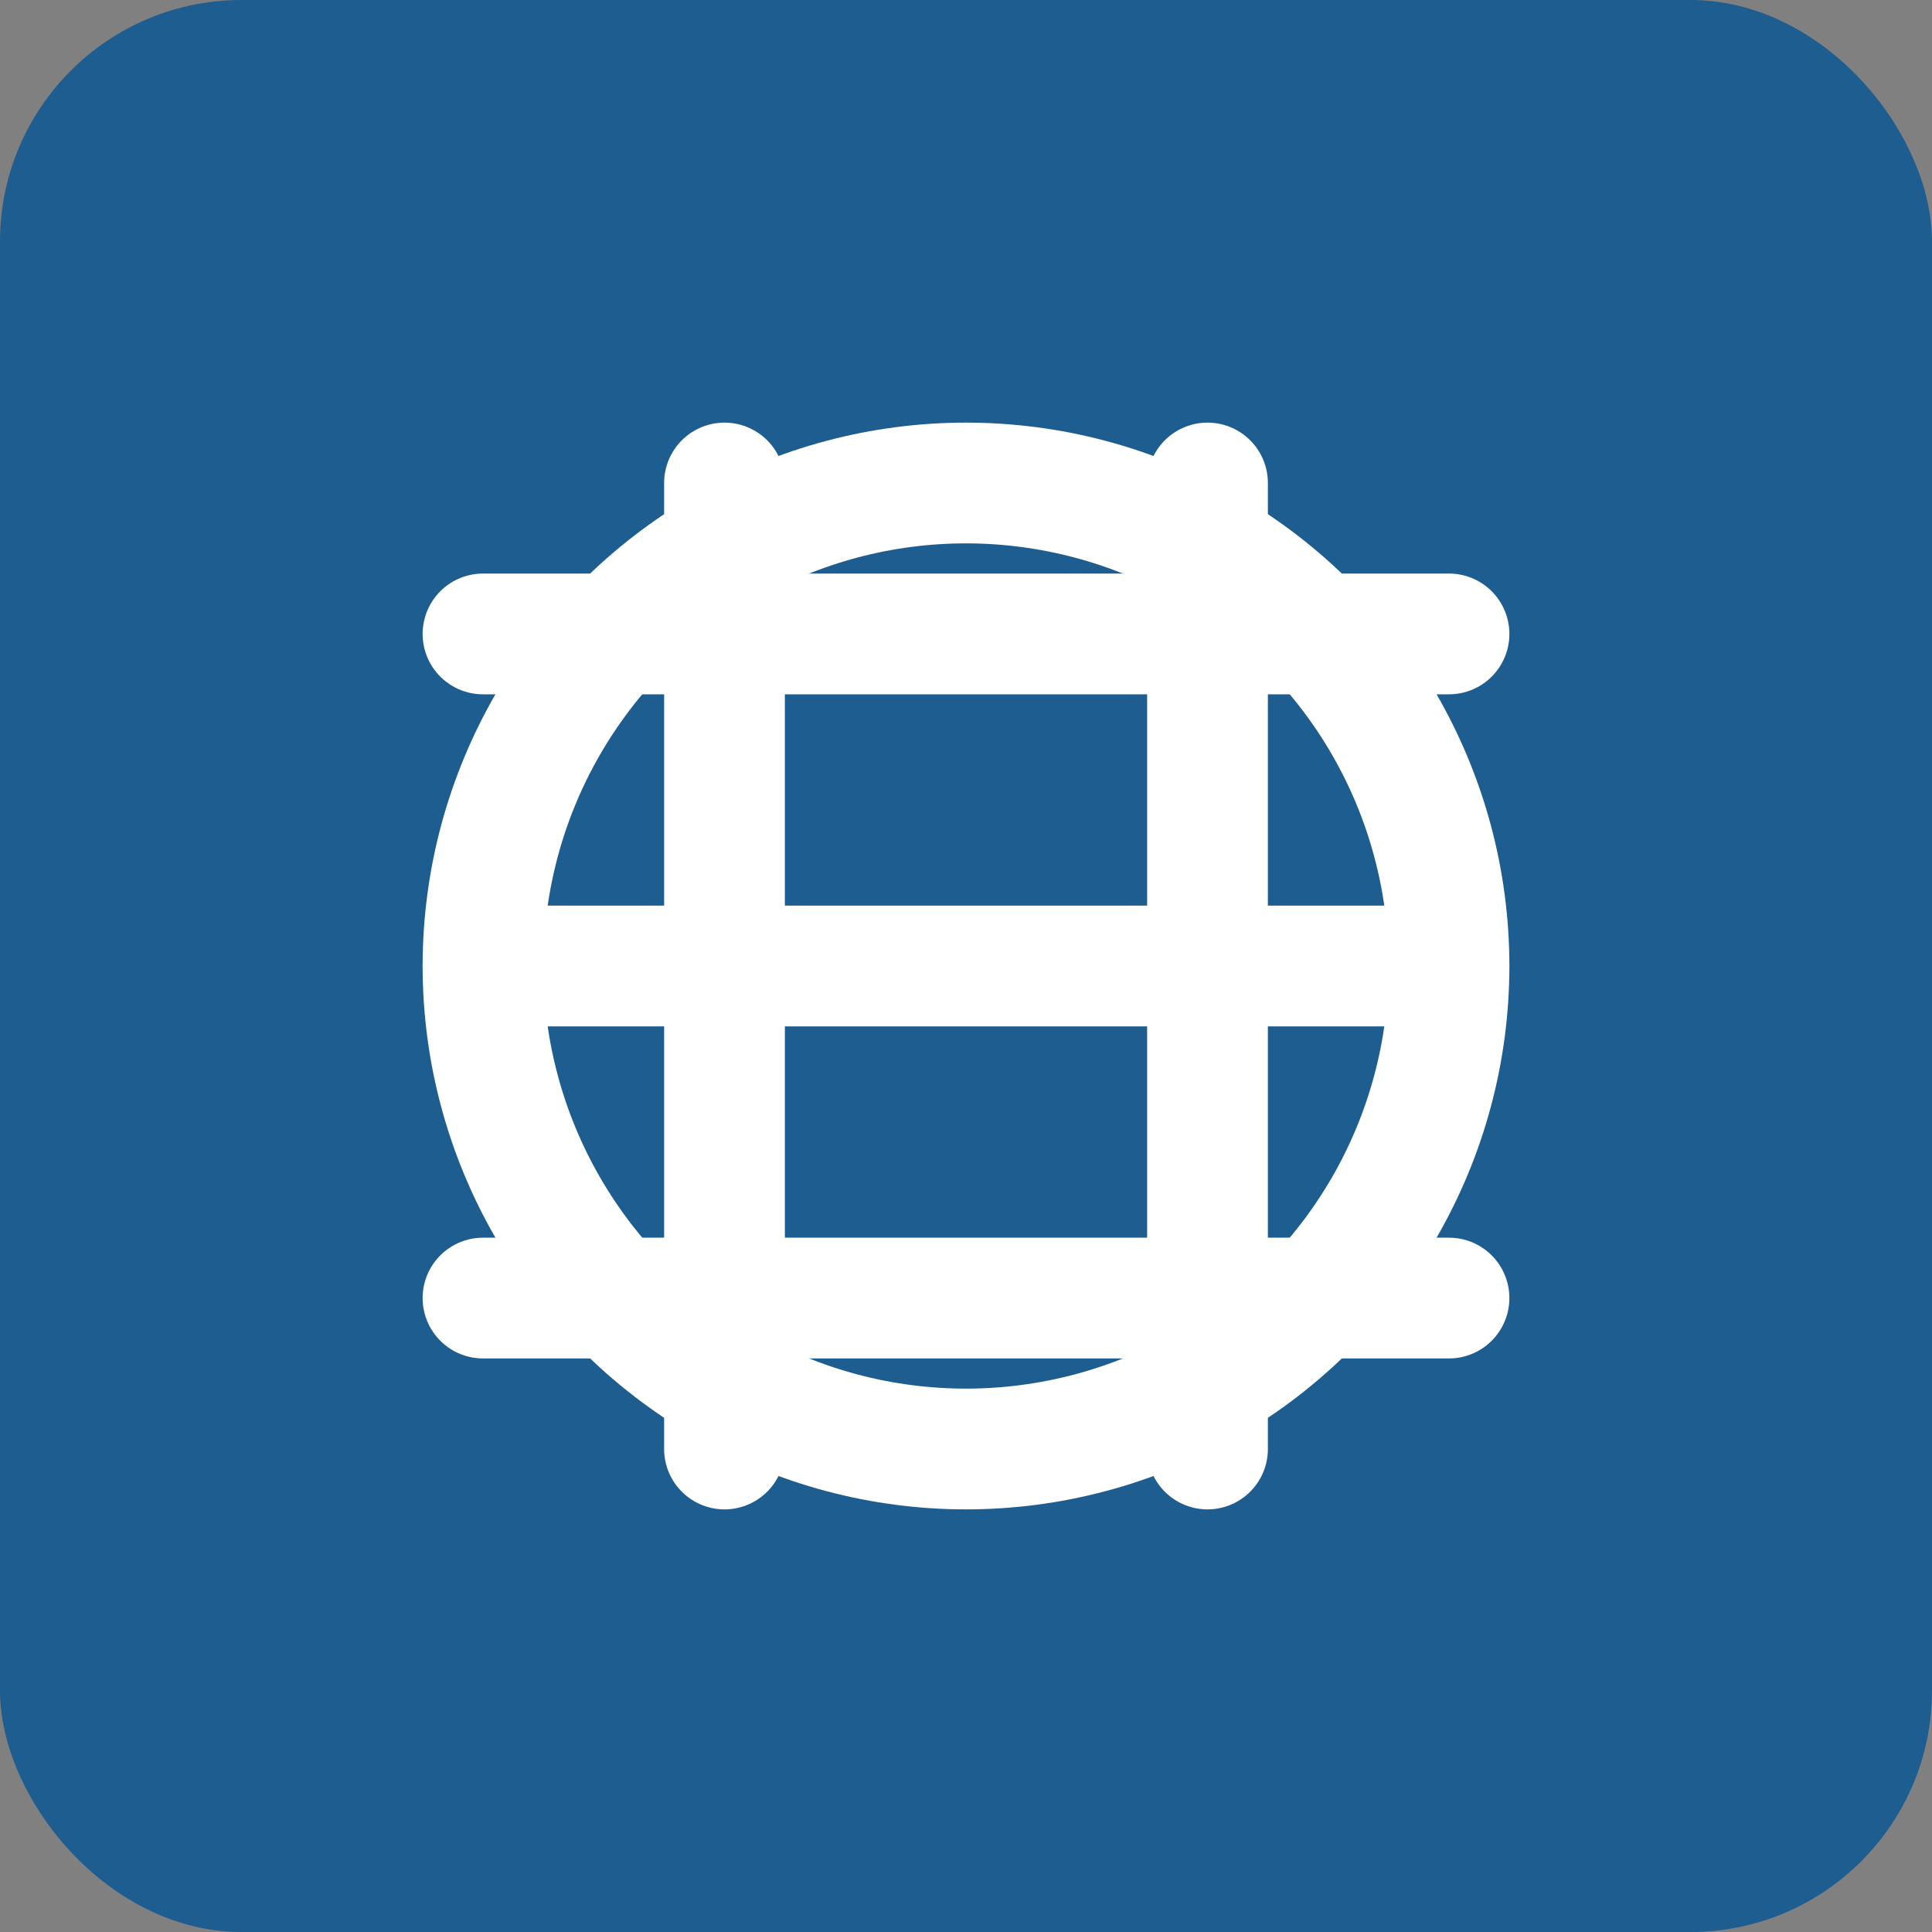 <svg xmlns="http://www.w3.org/2000/svg" width="64" height="64" viewBox="0 0 64 64">
  <rect x="0" y="0" width="64" height="64" fill="#808080" stroke="none"/>
  <!-- Background shape -->
  <rect width="64" height="64" rx="8" fill="#1e5d90"/>
  
  <!-- Retirement icon - simplified version of the logo -->
  <path d="M16 43h32M16 21h32M16 32h32M24 16v32M40 16v32" stroke="#ffffff" stroke-width="4" stroke-linecap="round" stroke-linejoin="round"/>
  <circle cx="32" cy="32" r="16" fill="none" stroke="#ffffff" stroke-width="4"/>
</svg>
